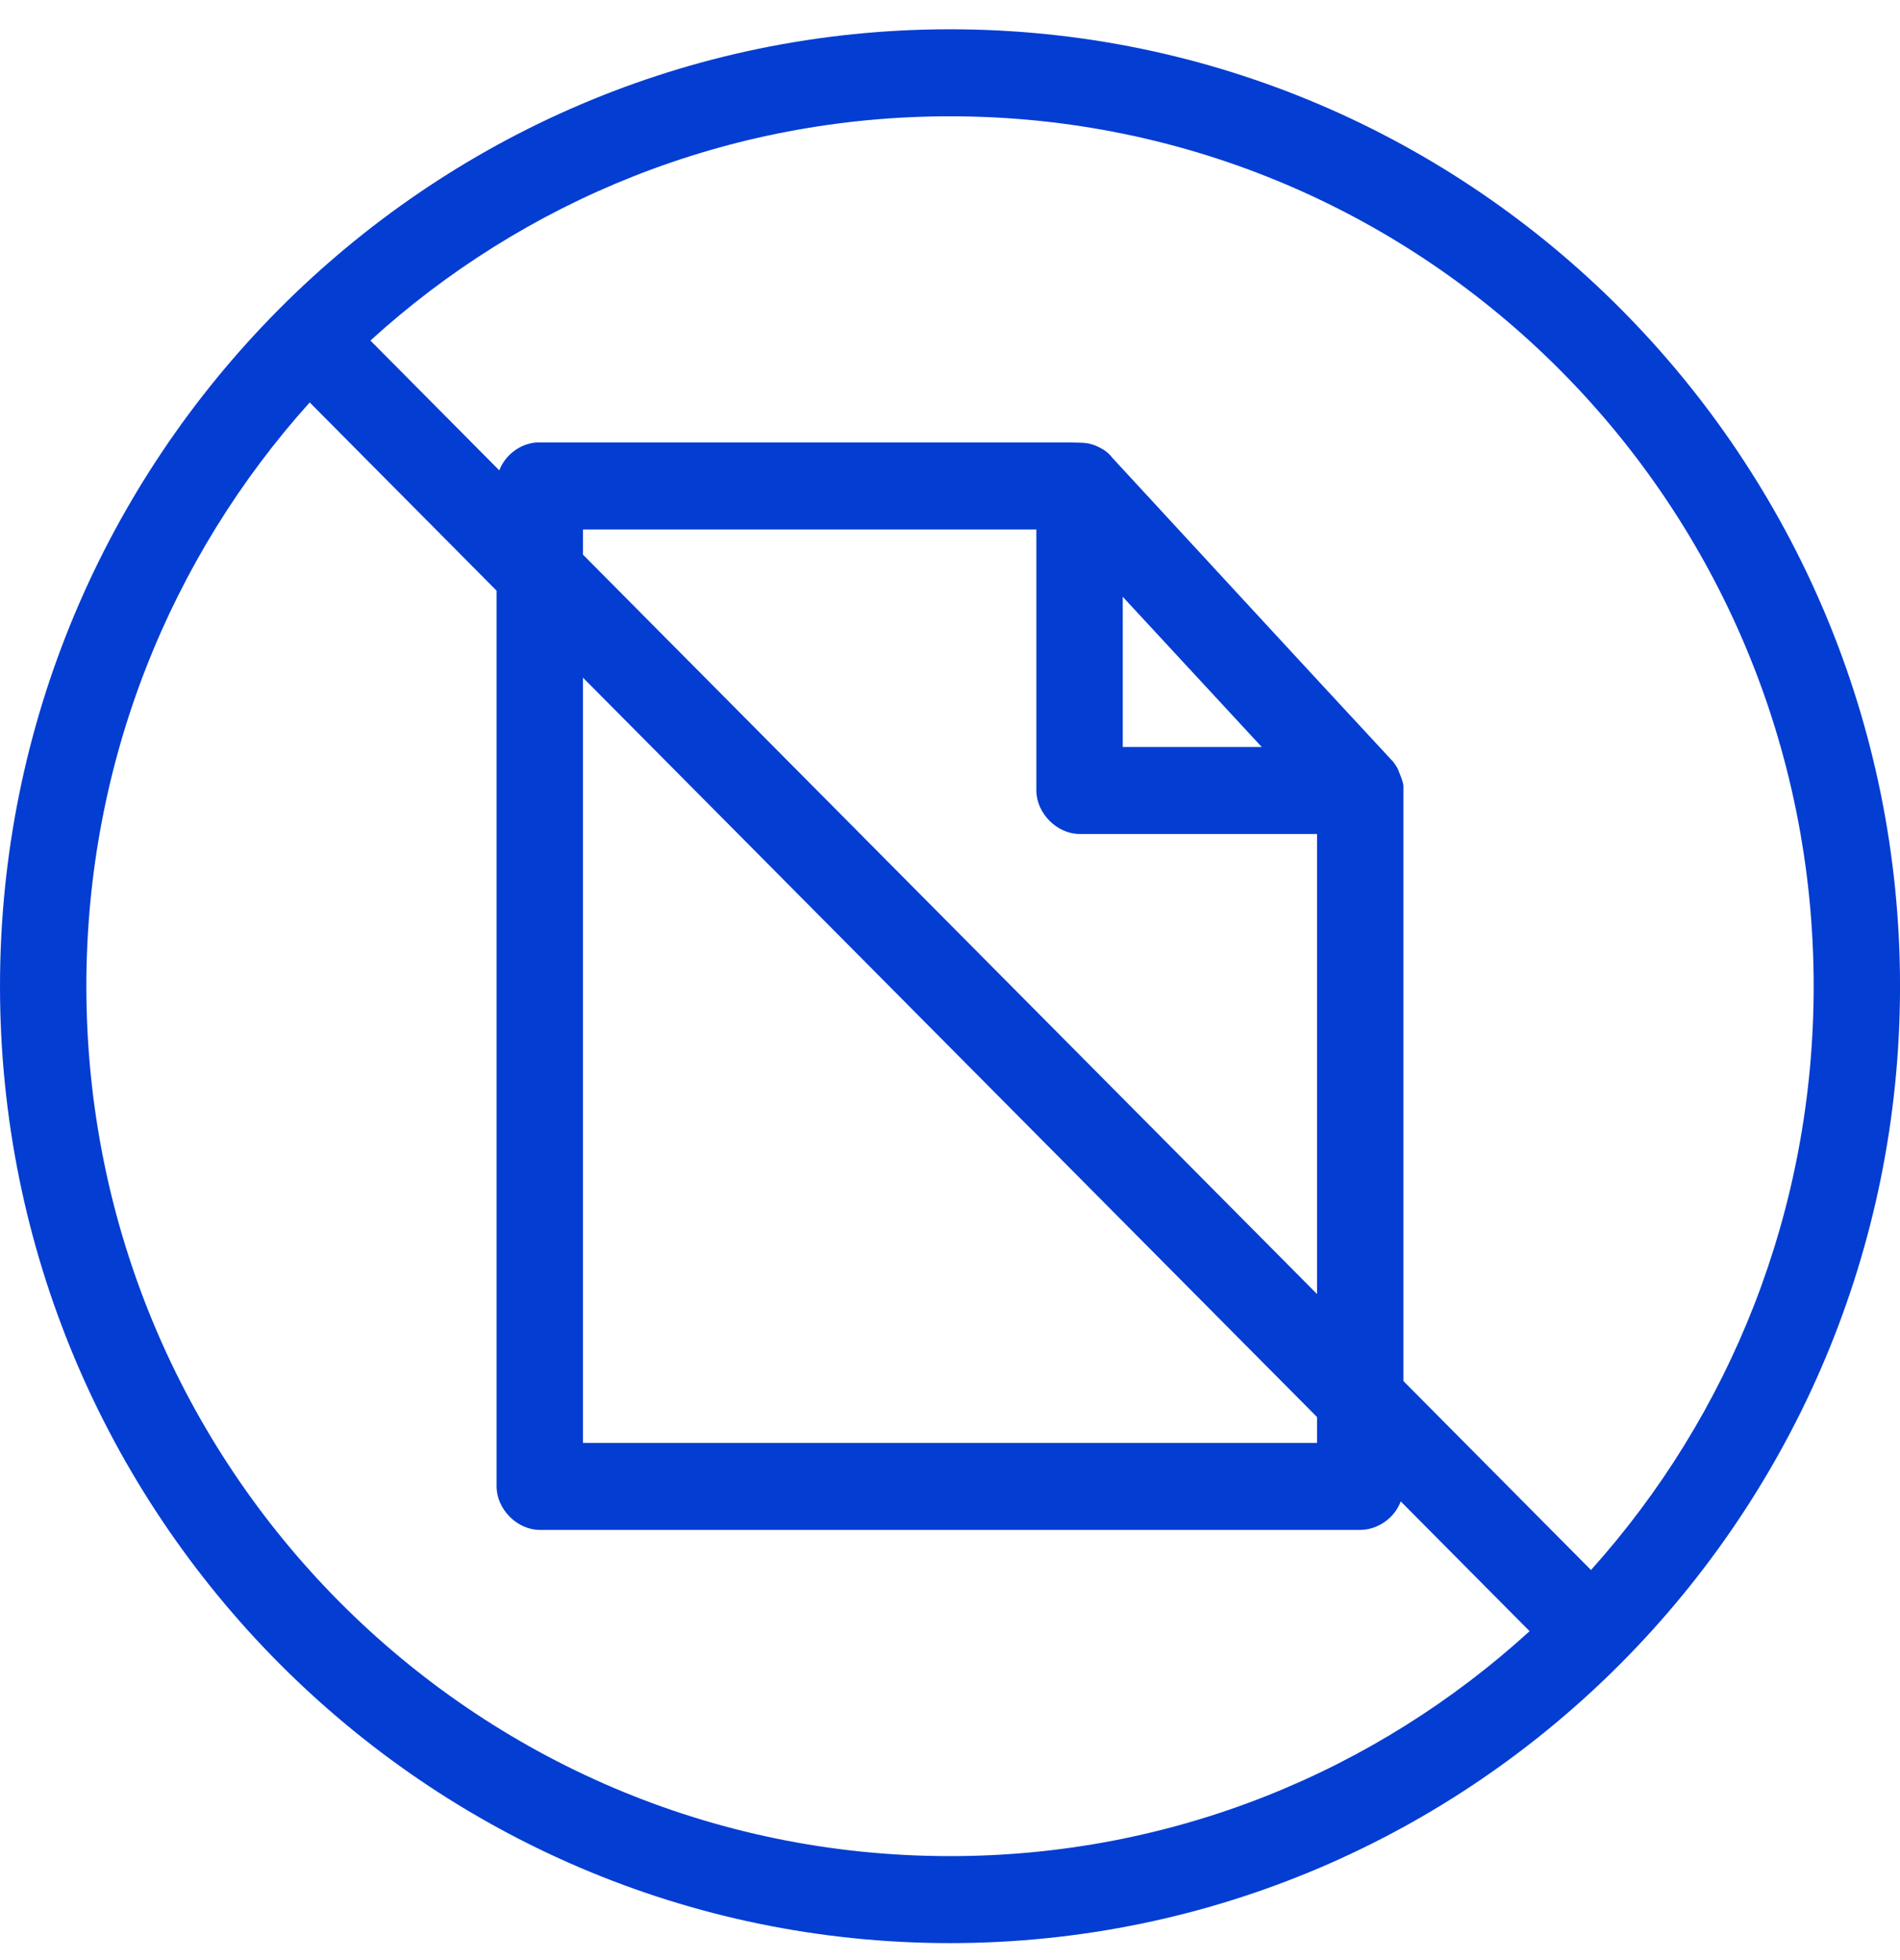 <svg width="64" height="66" viewBox="0 0 64 66" fill="none" xmlns="http://www.w3.org/2000/svg">
<path d="M32 0.986C14.344 0.986 0 15.43 0 33.207C0 50.985 14.344 65.428 32 65.428C49.656 65.428 64.001 50.985 64.001 33.207C64.001 15.43 49.656 0.986 32 0.986ZM32 3.916C48.084 3.916 61.092 17.013 61.092 33.207C61.092 40.776 58.262 47.668 53.591 52.865L47.273 46.503C47.273 39.527 47.273 32.445 47.273 26.456C47.247 26.259 47.151 26.075 47.091 25.907C47.051 25.811 46.979 25.729 46.932 25.655C43.779 22.258 40.626 18.835 37.478 15.426C37.317 15.222 37.201 15.155 37.023 15.06C36.895 14.994 36.756 14.948 36.614 14.923C36.439 14.899 36.274 14.908 36.114 14.9C30.095 14.9 24.055 14.9 18.046 14.9C17.507 14.95 17.011 15.329 16.818 15.838L12.477 11.467C17.632 6.772 24.484 3.916 32 3.916ZM10.432 13.55L16.727 19.889V50.05C16.727 50.817 17.42 51.515 18.182 51.515H45.819C46.409 51.514 46.979 51.112 47.182 50.554L51.523 54.925C46.36 59.633 39.522 62.499 32 62.499C15.916 62.499 2.909 49.402 2.909 33.207C2.909 25.634 5.762 18.742 10.432 13.55ZM19.637 17.829H34.909V26.617C34.91 27.384 35.602 28.081 36.364 28.081H44.364V43.574L19.637 18.676V17.829ZM37.819 20.095L42.5 25.152H37.819V20.095ZM19.637 22.818L44.364 47.716V48.586H19.637V22.818Z" fill="#033DD2"/>
</svg>
